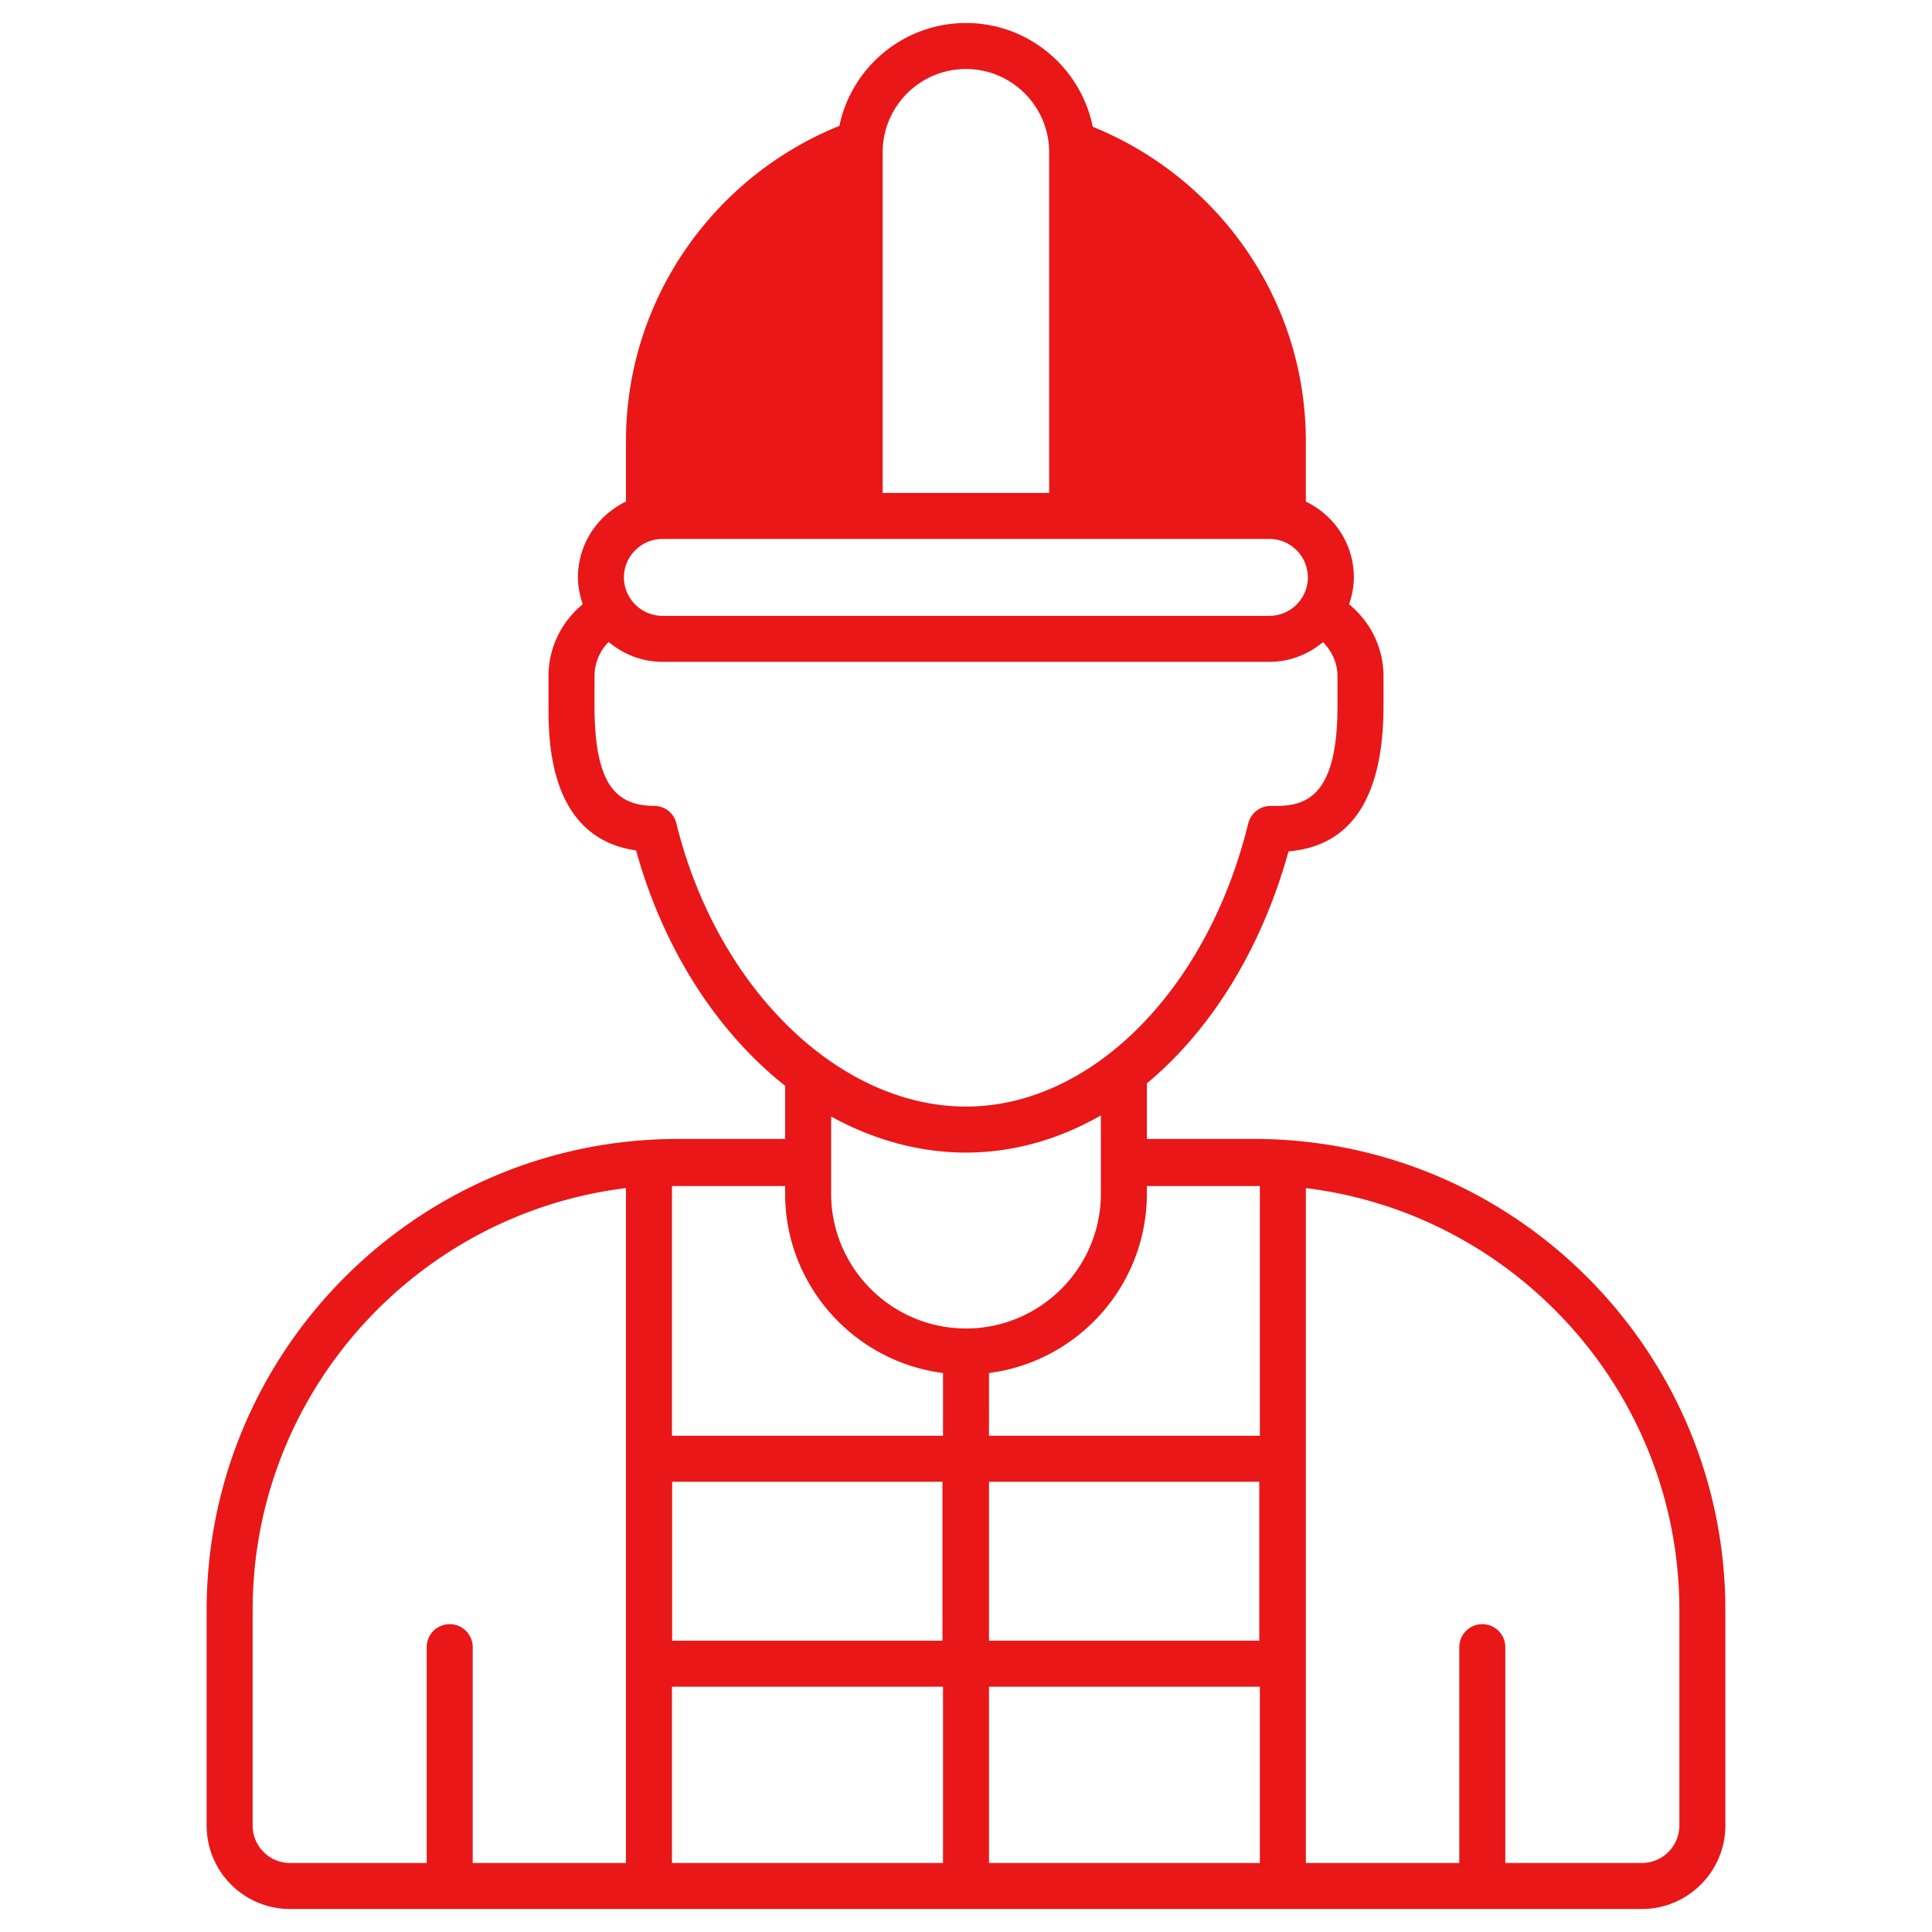 <svg xmlns="http://www.w3.org/2000/svg" version="1.1" xmlns:xlink="http://www.w3.org/1999/xlink" width="512" height="512" x="0" y="0" viewBox="0 0 512 512" style="enable-background:new 0 0 512 512" xml:space="preserve" class=""><g><path d="M332.36 301.836h-28.428V287.11c16.872-14.043 30.281-35.352 37.546-61.488 16.676-1.414 25.161-14.336 25.161-38.522v-7.899c0-7.704-3.56-14.482-9.118-19.066.78-2.243 1.268-4.632 1.268-7.119 0-8.875-5.218-16.481-12.727-20.09v-15.994c0-37.742-23.454-69.973-56.466-83.333C286.427 17.946 272.579 6.097 256 6.097c-16.481 0-30.329 11.703-33.548 27.258-33.109 13.361-56.563 45.787-56.563 83.577v15.994c-7.509 3.608-12.727 11.215-12.727 20.09 0 2.487.536 4.876 1.268 7.119-5.51 4.535-9.07 11.361-9.07 19.066v7.899c0 8.923 0 34.962 23.211 38.278 7.314 26.38 21.601 48.225 39.497 62.366v14.092H179.64c-68.851 0-124.878 56.027-124.878 124.878v57.051c0 12.239 9.898 22.138 22.089 22.138h358.251c12.19 0 22.138-9.898 22.138-22.138v-57.051c-.001-68.851-56.028-124.878-124.88-124.878zM233.911 40.377c0-12.19 9.898-22.089 22.089-22.089 12.142 0 22.04 9.899 22.04 22.089v90.258h-44.129zm-58.319 102.448h160.815c5.608 0 10.191 4.584 10.191 10.191 0 5.608-4.584 10.191-10.191 10.191H175.592c-5.656 0-10.24-4.584-10.24-10.191 0-5.608 4.584-10.191 10.24-10.191zm3.657 75.385a5.997 5.997 0 0 0-5.851-4.632c-9.508-.146-15.847-4.681-15.847-26.478v-7.899c0-3.511 1.414-6.729 3.755-9.07 3.901 3.267 8.826 5.266 14.287 5.266h160.815c5.413 0 10.338-1.999 14.19-5.218 2.34 2.34 3.852 5.51 3.852 9.021v7.899c0 23.259-7.802 26.478-16.189 26.478h-1.512a6.108 6.108 0 0 0-5.949 4.632c-10.825 44.178-41.594 75.044-74.8 75.044-33.792.001-66.072-31.548-76.751-75.043zm-13.36 275.502H125.27v-57.197c0-3.365-2.731-6.095-6.095-6.095s-6.095 2.731-6.095 6.095v57.197H76.85c-5.461 0-9.898-4.437-9.898-9.947v-57.051c0-57.49 43.251-105.032 98.937-111.859zm84.016 0h-71.826v-46.713h71.826zm-71.777-58.903v-42.13h71.631v42.13zm71.777-54.321h-71.826v-66.169h29.988v1.999c0 24.381 18.286 44.519 41.837 47.542v16.628zm-29.647-64.17v-20.431c11.166 6.144 23.259 9.557 35.742 9.557 12.581 0 24.673-3.511 35.742-9.85v20.724c0 19.7-16.042 35.742-35.742 35.742s-35.742-16.042-35.742-35.742zm41.837 76.361h71.631v42.13h-71.631zm71.777 101.033h-71.777v-46.713h71.777zm0-113.224h-71.777V363.86c23.552-3.023 41.837-23.162 41.837-47.542v-1.999h29.94zm111.176 103.277c0 5.51-4.486 9.947-9.947 9.947H398.92v-57.197c0-3.365-2.731-6.095-6.095-6.095s-6.095 2.731-6.095 6.095v57.197h-40.667V314.855c55.686 6.827 98.986 54.369 98.986 111.859v57.051z" fill="#e91717" opacity="1" data-original="#000000"></path></g></svg>